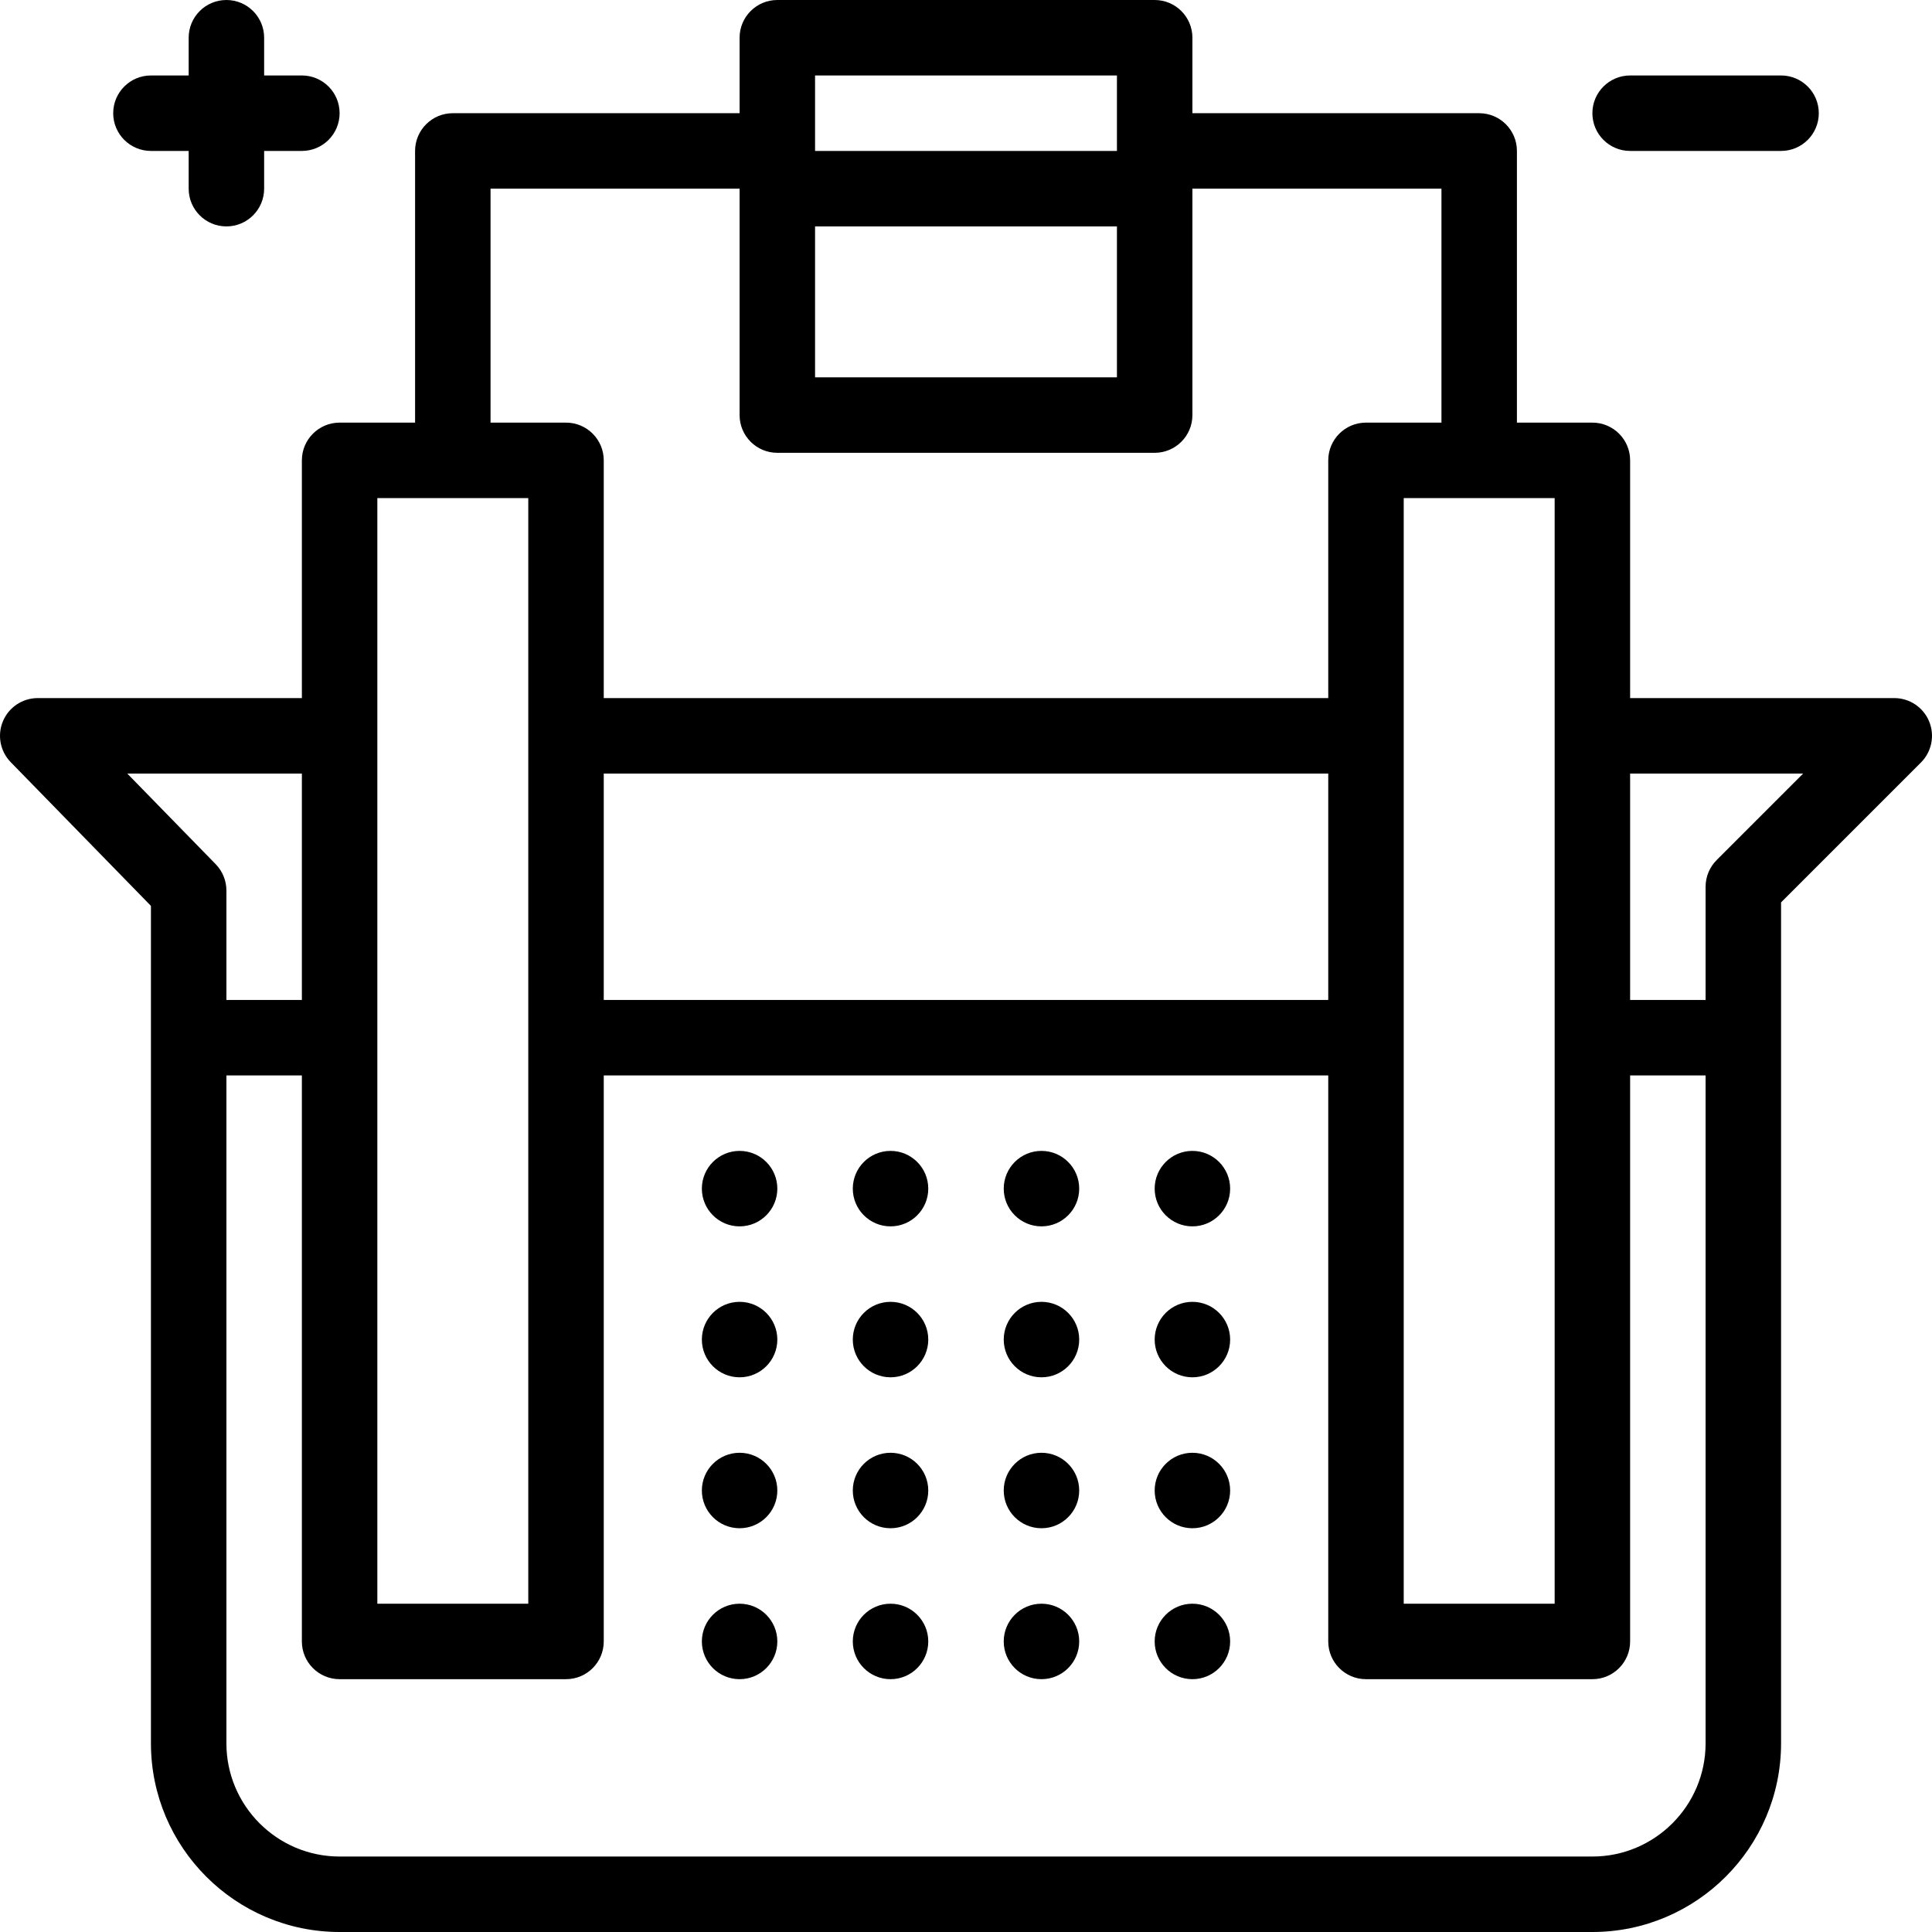 <svg xmlns="http://www.w3.org/2000/svg" xmlns:xlink="http://www.w3.org/1999/xlink" id="Capa_1" x="0px" y="0px" viewBox="0 0 512 512" style="enable-background:new 0 0 512 512;" xml:space="preserve"> <g> <g> <path d="M511.239,191.173C509.691,187.437,506.045,185,502,185h-70v-63.001c0-5.522-4.478-10-10-10h-20V40c0-5.522-4.478-10-10-10 h-76V10c0-5.522-4.478-10-10-10H206c-5.523,0-10,4.478-10,10v20h-76c-5.523,0-10,4.478-10,10v71.999H90c-5.523,0-10,4.478-10,10 V185H10c-4.022,0-7.653,2.41-9.215,6.116c-1.562,3.706-0.751,7.988,2.057,10.867L40,240.069V462c0,27.57,22.43,50,50,50h332 c27.57,0,50-22.43,50-50V239.143l37.071-37.071C511.93,199.211,512.787,194.91,511.239,191.173z M412,131.999V425h-40V131.999H412 z M216,20h80v20h-80V20z M216,60h80v40h-80V60z M130,50h66v60c0,5.522,4.477,10,10,10h100c5.522,0,10-4.478,10-10V50h66v61.999 h-20c-5.522,0-10,4.478-10,10V185H160v-63.001c0-5.522-4.477-10-10-10h-20V50z M352,205v60H160v-60H352z M100,131.999h40V425h-40 V131.999z M33.727,205H80v60H60v-29.001c0-2.609-1.02-5.115-2.842-6.983L33.727,205z M452,462L452,462 c-0.001,16.542-13.459,30-30.001,30H90c-16.542,0-30-13.458-30-30V285h20v150c0,5.522,4.477,10,10,10h60c5.523,0,10-4.478,10-10 V285h192v150c0,5.522,4.478,10,10,10h60c5.522,0,10-4.478,10-10V285h20V462z M454.928,227.929 c-1.875,1.876-2.929,4.419-2.929,7.071v30h-20v-60h45.857L454.928,227.929z"></path> </g> </g> <g> <g> <path d="M196,305c-5.52,0-10,4.479-10,10c0,5.52,4.48,10,10,10s10-4.48,10-10C206,309.479,201.52,305,196,305z"></path> </g> </g> <g> <g> <path d="M316,305c-5.521,0-10,4.479-10,10c0,5.52,4.479,10,10,10c5.52,0,10-4.48,10-10C326,309.479,321.519,305,316,305z"></path> </g> </g> <g> <g> <path d="M236,305c-5.52,0-10,4.479-10,10c0,5.52,4.48,10,10,10s10-4.48,10-10C246,309.479,241.52,305,236,305z"></path> </g> </g> <g> <g> <path d="M276,305c-5.52,0-10,4.479-10,10c0,5.52,4.479,10,10,10c5.52,0,10-4.48,10-10C286,309.479,281.519,305,276,305z"></path> </g> </g> <g> <g> <path d="M316,345c-5.521,0-10,4.479-10,10c0,5.52,4.479,10,10,10c5.52,0,10-4.48,10-10C326,349.479,321.519,345,316,345z"></path> </g> </g> <g> <g> <path d="M196,345c-5.52,0-10,4.479-10,10c0,5.52,4.48,10,10,10s10-4.48,10-10C206,349.479,201.52,345,196,345z"></path> </g> </g> <g> <g> <path d="M276,345c-5.52,0-10,4.479-10,10c0,5.52,4.479,10,10,10c5.52,0,10-4.48,10-10C286,349.479,281.519,345,276,345z"></path> </g> </g> <g> <g> <path d="M236,345c-5.52,0-10,4.479-10,10c0,5.52,4.48,10,10,10s10-4.48,10-10C246,349.479,241.52,345,236,345z"></path> </g> </g> <g> <g> <path d="M276,385c-5.52,0-10,4.479-10,10c0,5.52,4.479,10,10,10c5.52,0,10-4.48,10-10C286,389.479,281.519,385,276,385z"></path> </g> </g> <g> <g> <path d="M236,385c-5.52,0-10,4.479-10,10c0,5.52,4.48,10,10,10s10-4.48,10-10C246,389.479,241.52,385,236,385z"></path> </g> </g> <g> <g> <path d="M316,385c-5.521,0-10,4.479-10,10c0,5.52,4.479,10,10,10c5.52,0,10-4.48,10-10C326,389.479,321.519,385,316,385z"></path> </g> </g> <g> <g> <path d="M196,385c-5.52,0-10,4.479-10,10c0,5.52,4.48,10,10,10s10-4.48,10-10C206,389.479,201.52,385,196,385z"></path> </g> </g> <g> <g> <path d="M276,425c-5.53,0-10,4.479-10,10c0,5.52,4.47,10,10,10c5.52,0,10-4.48,10-10C286,429.479,281.519,425,276,425z"></path> </g> </g> <g> <g> <path d="M236,425c-5.52,0-10,4.479-10,10c0,5.52,4.48,10,10,10s10-4.48,10-10C246,429.479,241.52,425,236,425z"></path> </g> </g> <g> <g> <path d="M196,425c-5.52,0-10,4.479-10,10c0,5.52,4.48,10,10,10s10-4.48,10-10C206,429.479,201.52,425,196,425z"></path> </g> </g> <g> <g> <path d="M316,425c-5.521,0-10,4.479-10,10c0,5.52,4.479,10,10,10c5.52,0,10-4.48,10-10C326,429.479,321.519,425,316,425z"></path> </g> </g> <g> <g> <path d="M80,20H70V10c0-5.522-4.477-10-10-10S50,4.478,50,10v10H40c-5.523,0-10,4.478-10,10s4.477,10,10,10h10v10 c0,5.522,4.477,10,10,10s10-4.478,10-10V40h10c5.523,0,10-4.478,10-10S85.523,20,80,20z"></path> </g> </g> <g> <g> <path d="M472,20h-40c-5.522,0-10,4.478-10,10s4.477,10,10,10h40c5.522,0,10-4.478,10-10S477.522,20,472,20z"></path> </g> </g> <g> </g> <g> </g> <g> </g> <g> </g> <g> </g> <g> </g> <g> </g> <g> </g> <g> </g> <g> </g> <g> </g> <g> </g> <g> </g> <g> </g> <g> </g> </svg>